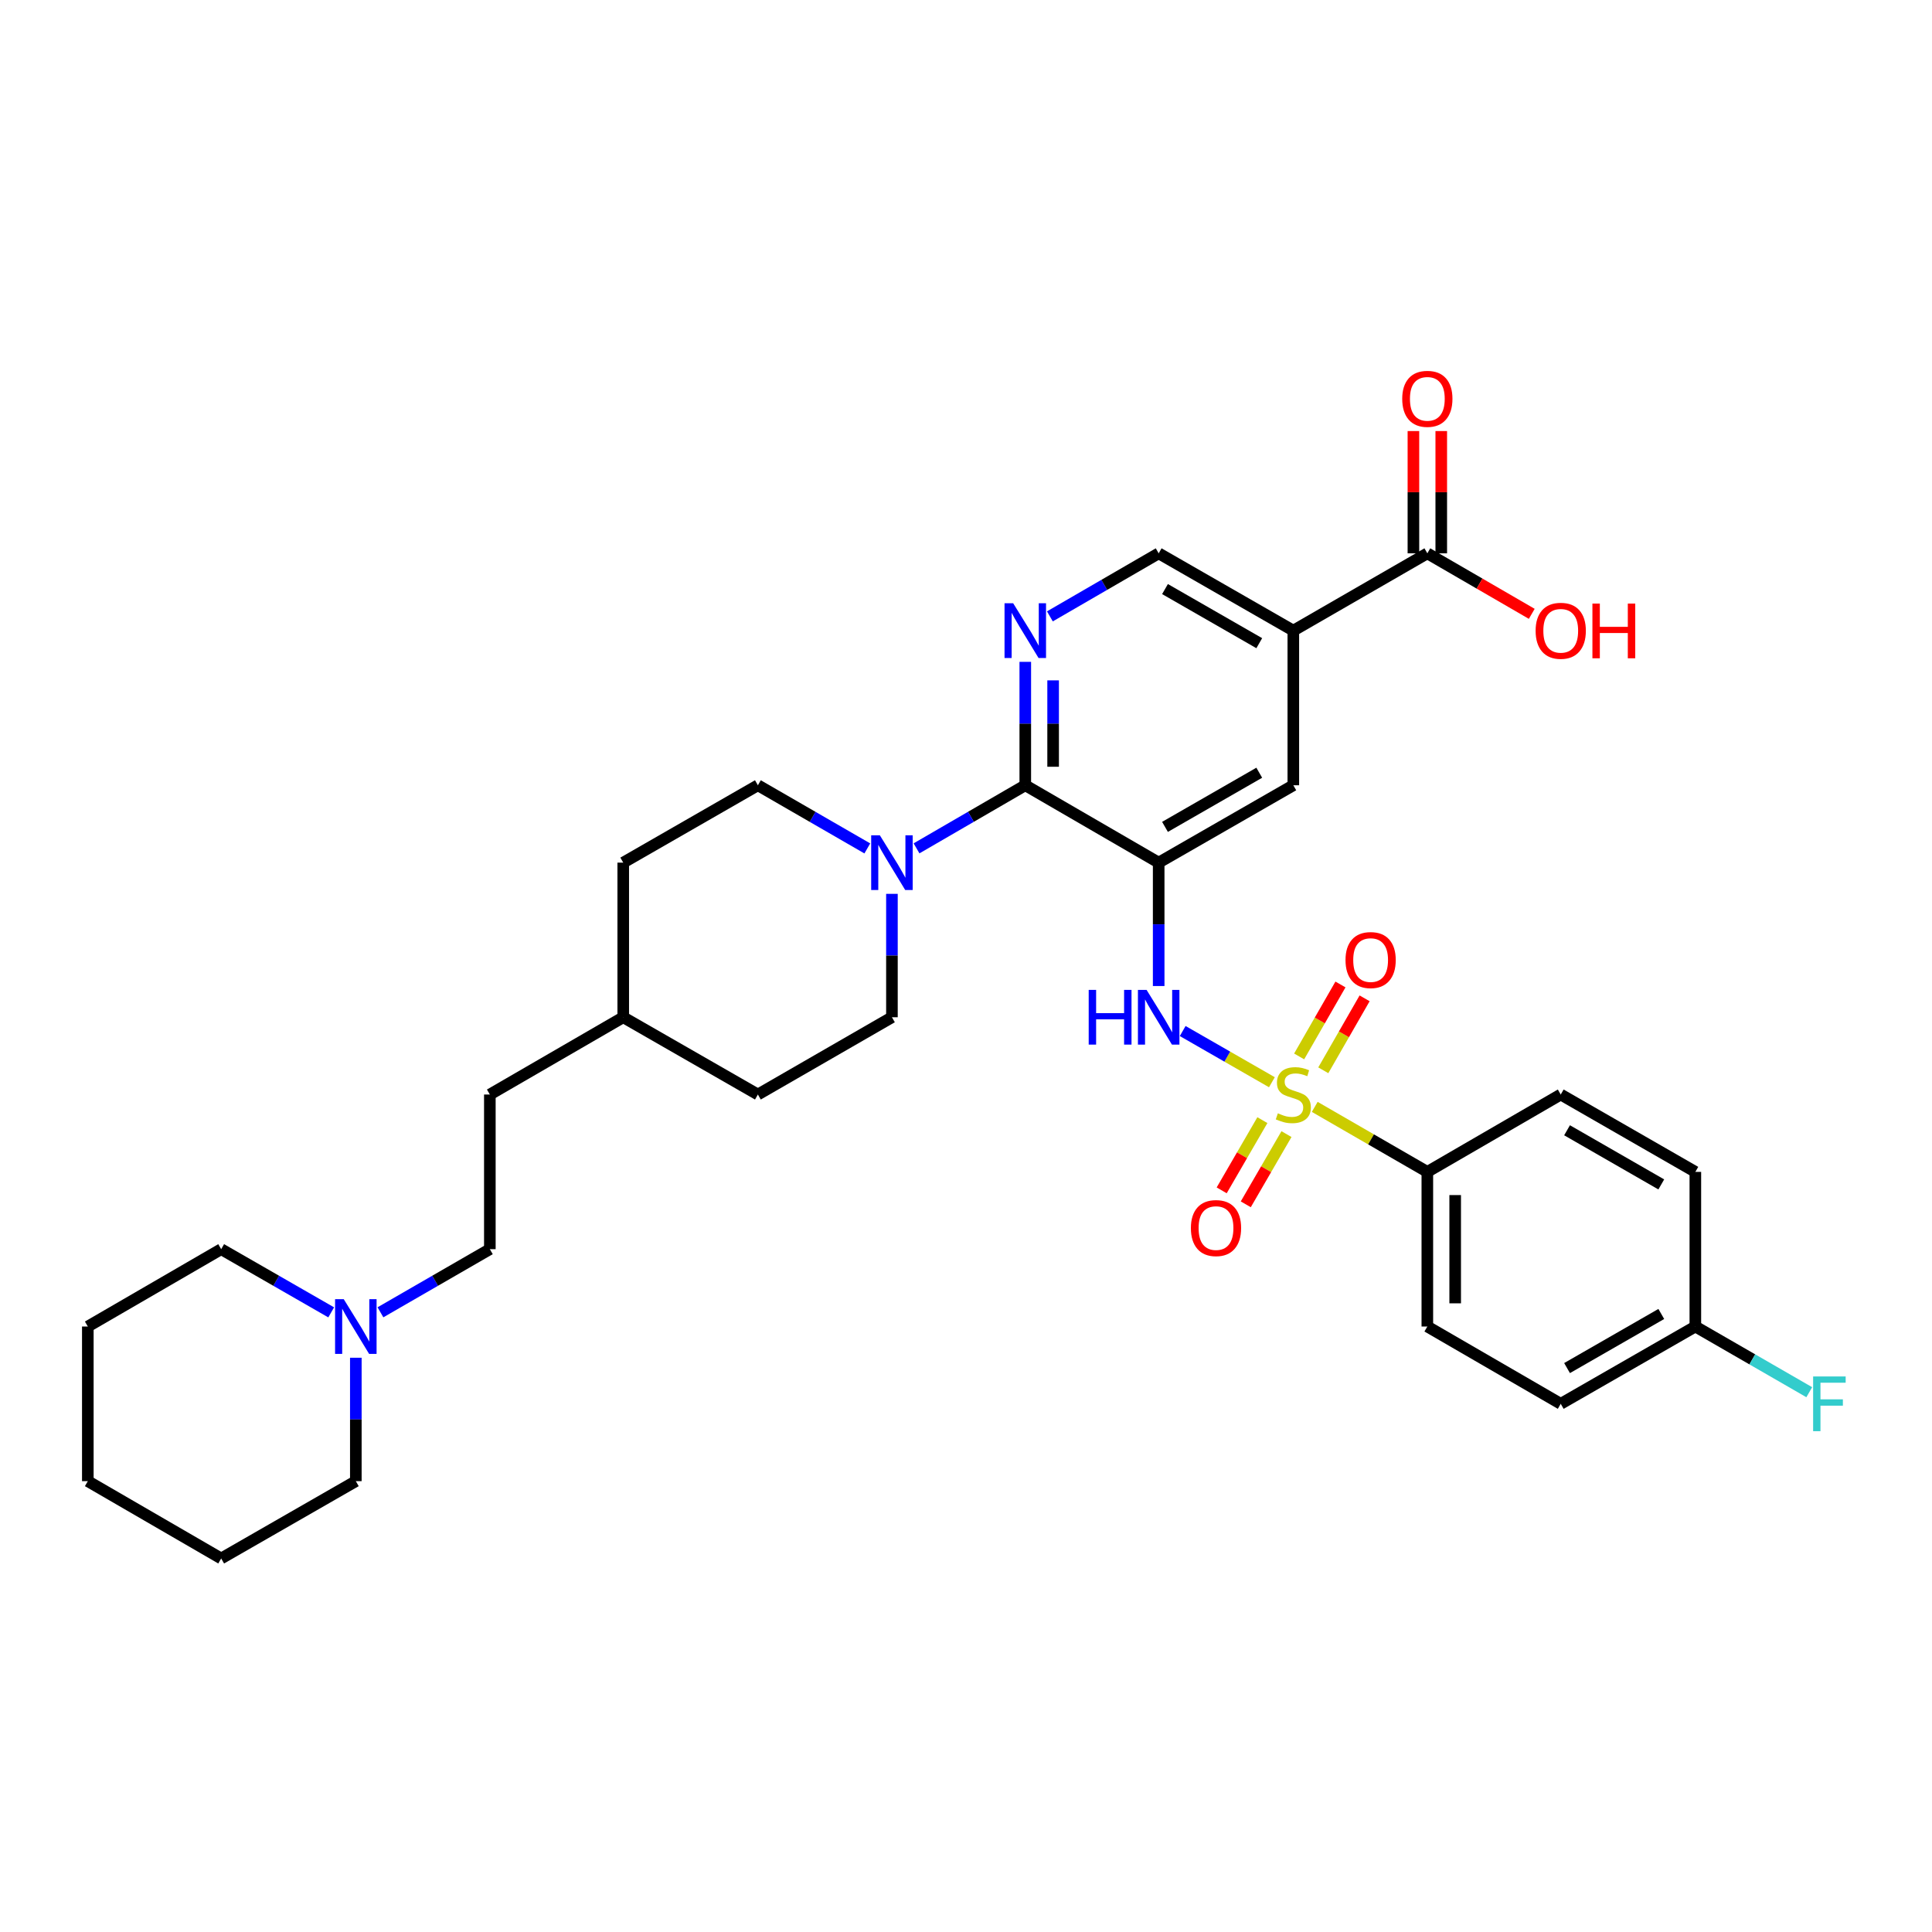 <?xml version='1.0' encoding='iso-8859-1'?>
<svg version='1.1' baseProfile='full'
              xmlns='http://www.w3.org/2000/svg'
                      xmlns:rdkit='http://www.rdkit.org/xml'
                      xmlns:xlink='http://www.w3.org/1999/xlink'
                  xml:space='preserve'
width='1000px' height='1000px' viewBox='0 0 1000 1000'>
<!-- END OF HEADER -->
<rect style='opacity:1.0;fill:#FFFFFF;stroke:none' width='1000' height='1000' x='0' y='0'> </rect>
<path class='bond-2' d='M 658.333,560.158 L 635.246,546.909' style='fill:none;fill-rule:evenodd;stroke:#CCCC00;stroke-width:6px;stroke-linecap:butt;stroke-linejoin:miter;stroke-opacity:1' />
<path class='bond-2' d='M 635.246,546.909 L 612.158,533.659' style='fill:none;fill-rule:evenodd;stroke:#0000FF;stroke-width:6px;stroke-linecap:butt;stroke-linejoin:miter;stroke-opacity:1' />
<path class='bond-8' d='M 680.505,572.919 L 709.646,589.742' style='fill:none;fill-rule:evenodd;stroke:#CCCC00;stroke-width:6px;stroke-linecap:butt;stroke-linejoin:miter;stroke-opacity:1' />
<path class='bond-8' d='M 709.646,589.742 L 738.787,606.565' style='fill:none;fill-rule:evenodd;stroke:#000000;stroke-width:6px;stroke-linecap:butt;stroke-linejoin:miter;stroke-opacity:1' />
<path class='bond-9' d='M 684.933,553.982 L 695.627,535.359' style='fill:none;fill-rule:evenodd;stroke:#CCCC00;stroke-width:6px;stroke-linecap:butt;stroke-linejoin:miter;stroke-opacity:1' />
<path class='bond-9' d='M 695.627,535.359 L 706.321,516.736' style='fill:none;fill-rule:evenodd;stroke:#FF0000;stroke-width:6px;stroke-linecap:butt;stroke-linejoin:miter;stroke-opacity:1' />
<path class='bond-9' d='M 672.435,546.804 L 683.128,528.182' style='fill:none;fill-rule:evenodd;stroke:#CCCC00;stroke-width:6px;stroke-linecap:butt;stroke-linejoin:miter;stroke-opacity:1' />
<path class='bond-9' d='M 683.128,528.182 L 693.822,509.559' style='fill:none;fill-rule:evenodd;stroke:#FF0000;stroke-width:6px;stroke-linecap:butt;stroke-linejoin:miter;stroke-opacity:1' />
<path class='bond-10' d='M 653.406,579.783 L 642.874,597.954' style='fill:none;fill-rule:evenodd;stroke:#CCCC00;stroke-width:6px;stroke-linecap:butt;stroke-linejoin:miter;stroke-opacity:1' />
<path class='bond-10' d='M 642.874,597.954 L 632.342,616.125' style='fill:none;fill-rule:evenodd;stroke:#FF0000;stroke-width:6px;stroke-linecap:butt;stroke-linejoin:miter;stroke-opacity:1' />
<path class='bond-10' d='M 665.876,587.011 L 655.344,605.182' style='fill:none;fill-rule:evenodd;stroke:#CCCC00;stroke-width:6px;stroke-linecap:butt;stroke-linejoin:miter;stroke-opacity:1' />
<path class='bond-10' d='M 655.344,605.182 L 644.811,623.353' style='fill:none;fill-rule:evenodd;stroke:#FF0000;stroke-width:6px;stroke-linecap:butt;stroke-linejoin:miter;stroke-opacity:1' />
<path class='bond-0' d='M 599.729,446.496 L 599.729,478.431' style='fill:none;fill-rule:evenodd;stroke:#000000;stroke-width:6px;stroke-linecap:butt;stroke-linejoin:miter;stroke-opacity:1' />
<path class='bond-0' d='M 599.729,478.431 L 599.729,510.366' style='fill:none;fill-rule:evenodd;stroke:#0000FF;stroke-width:6px;stroke-linecap:butt;stroke-linejoin:miter;stroke-opacity:1' />
<path class='bond-1' d='M 599.729,446.496 L 530.684,406.452' style='fill:none;fill-rule:evenodd;stroke:#000000;stroke-width:6px;stroke-linecap:butt;stroke-linejoin:miter;stroke-opacity:1' />
<path class='bond-6' d='M 599.729,446.496 L 669.422,406.452' style='fill:none;fill-rule:evenodd;stroke:#000000;stroke-width:6px;stroke-linecap:butt;stroke-linejoin:miter;stroke-opacity:1' />
<path class='bond-6' d='M 603.002,427.992 L 651.788,399.962' style='fill:none;fill-rule:evenodd;stroke:#000000;stroke-width:6px;stroke-linecap:butt;stroke-linejoin:miter;stroke-opacity:1' />
<path class='bond-3' d='M 530.684,406.452 L 530.684,374.513' style='fill:none;fill-rule:evenodd;stroke:#000000;stroke-width:6px;stroke-linecap:butt;stroke-linejoin:miter;stroke-opacity:1' />
<path class='bond-3' d='M 530.684,374.513 L 530.684,342.574' style='fill:none;fill-rule:evenodd;stroke:#0000FF;stroke-width:6px;stroke-linecap:butt;stroke-linejoin:miter;stroke-opacity:1' />
<path class='bond-3' d='M 545.096,396.871 L 545.096,374.513' style='fill:none;fill-rule:evenodd;stroke:#000000;stroke-width:6px;stroke-linecap:butt;stroke-linejoin:miter;stroke-opacity:1' />
<path class='bond-3' d='M 545.096,374.513 L 545.096,352.156' style='fill:none;fill-rule:evenodd;stroke:#0000FF;stroke-width:6px;stroke-linecap:butt;stroke-linejoin:miter;stroke-opacity:1' />
<path class='bond-5' d='M 530.684,406.452 L 502.54,422.78' style='fill:none;fill-rule:evenodd;stroke:#000000;stroke-width:6px;stroke-linecap:butt;stroke-linejoin:miter;stroke-opacity:1' />
<path class='bond-5' d='M 502.54,422.78 L 474.397,439.107' style='fill:none;fill-rule:evenodd;stroke:#0000FF;stroke-width:6px;stroke-linecap:butt;stroke-linejoin:miter;stroke-opacity:1' />
<path class='bond-34' d='M 543.419,319.034 L 571.574,302.718' style='fill:none;fill-rule:evenodd;stroke:#0000FF;stroke-width:6px;stroke-linecap:butt;stroke-linejoin:miter;stroke-opacity:1' />
<path class='bond-34' d='M 571.574,302.718 L 599.729,286.402' style='fill:none;fill-rule:evenodd;stroke:#000000;stroke-width:6px;stroke-linecap:butt;stroke-linejoin:miter;stroke-opacity:1' />
<path class='bond-4' d='M 669.422,326.413 L 669.422,406.452' style='fill:none;fill-rule:evenodd;stroke:#000000;stroke-width:6px;stroke-linecap:butt;stroke-linejoin:miter;stroke-opacity:1' />
<path class='bond-7' d='M 669.422,326.413 L 738.787,286.402' style='fill:none;fill-rule:evenodd;stroke:#000000;stroke-width:6px;stroke-linecap:butt;stroke-linejoin:miter;stroke-opacity:1' />
<path class='bond-11' d='M 669.422,326.413 L 599.729,286.402' style='fill:none;fill-rule:evenodd;stroke:#000000;stroke-width:6px;stroke-linecap:butt;stroke-linejoin:miter;stroke-opacity:1' />
<path class='bond-11' d='M 651.792,332.911 L 603.007,304.903' style='fill:none;fill-rule:evenodd;stroke:#000000;stroke-width:6px;stroke-linecap:butt;stroke-linejoin:miter;stroke-opacity:1' />
<path class='bond-13' d='M 461.662,462.656 L 461.662,494.591' style='fill:none;fill-rule:evenodd;stroke:#0000FF;stroke-width:6px;stroke-linecap:butt;stroke-linejoin:miter;stroke-opacity:1' />
<path class='bond-13' d='M 461.662,494.591 L 461.662,526.526' style='fill:none;fill-rule:evenodd;stroke:#000000;stroke-width:6px;stroke-linecap:butt;stroke-linejoin:miter;stroke-opacity:1' />
<path class='bond-14' d='M 448.92,439.141 L 420.6,422.797' style='fill:none;fill-rule:evenodd;stroke:#0000FF;stroke-width:6px;stroke-linecap:butt;stroke-linejoin:miter;stroke-opacity:1' />
<path class='bond-14' d='M 420.6,422.797 L 392.281,406.452' style='fill:none;fill-rule:evenodd;stroke:#000000;stroke-width:6px;stroke-linecap:butt;stroke-linejoin:miter;stroke-opacity:1' />
<path class='bond-15' d='M 745.994,286.402 L 745.994,254.759' style='fill:none;fill-rule:evenodd;stroke:#000000;stroke-width:6px;stroke-linecap:butt;stroke-linejoin:miter;stroke-opacity:1' />
<path class='bond-15' d='M 745.994,254.759 L 745.994,223.116' style='fill:none;fill-rule:evenodd;stroke:#FF0000;stroke-width:6px;stroke-linecap:butt;stroke-linejoin:miter;stroke-opacity:1' />
<path class='bond-15' d='M 731.581,286.402 L 731.581,254.759' style='fill:none;fill-rule:evenodd;stroke:#000000;stroke-width:6px;stroke-linecap:butt;stroke-linejoin:miter;stroke-opacity:1' />
<path class='bond-15' d='M 731.581,254.759 L 731.581,223.116' style='fill:none;fill-rule:evenodd;stroke:#FF0000;stroke-width:6px;stroke-linecap:butt;stroke-linejoin:miter;stroke-opacity:1' />
<path class='bond-19' d='M 738.787,286.402 L 765.812,302.063' style='fill:none;fill-rule:evenodd;stroke:#000000;stroke-width:6px;stroke-linecap:butt;stroke-linejoin:miter;stroke-opacity:1' />
<path class='bond-19' d='M 765.812,302.063 L 792.838,317.724' style='fill:none;fill-rule:evenodd;stroke:#FF0000;stroke-width:6px;stroke-linecap:butt;stroke-linejoin:miter;stroke-opacity:1' />
<path class='bond-16' d='M 738.787,606.565 L 738.787,686.604' style='fill:none;fill-rule:evenodd;stroke:#000000;stroke-width:6px;stroke-linecap:butt;stroke-linejoin:miter;stroke-opacity:1' />
<path class='bond-16' d='M 753.2,618.571 L 753.2,674.598' style='fill:none;fill-rule:evenodd;stroke:#000000;stroke-width:6px;stroke-linecap:butt;stroke-linejoin:miter;stroke-opacity:1' />
<path class='bond-17' d='M 738.787,606.565 L 807.833,566.522' style='fill:none;fill-rule:evenodd;stroke:#000000;stroke-width:6px;stroke-linecap:butt;stroke-linejoin:miter;stroke-opacity:1' />
<path class='bond-12' d='M 196.919,679.249 L 225.231,662.909' style='fill:none;fill-rule:evenodd;stroke:#0000FF;stroke-width:6px;stroke-linecap:butt;stroke-linejoin:miter;stroke-opacity:1' />
<path class='bond-12' d='M 225.231,662.909 L 253.543,646.568' style='fill:none;fill-rule:evenodd;stroke:#000000;stroke-width:6px;stroke-linecap:butt;stroke-linejoin:miter;stroke-opacity:1' />
<path class='bond-28' d='M 184.177,702.765 L 184.177,734.704' style='fill:none;fill-rule:evenodd;stroke:#0000FF;stroke-width:6px;stroke-linecap:butt;stroke-linejoin:miter;stroke-opacity:1' />
<path class='bond-28' d='M 184.177,734.704 L 184.177,766.643' style='fill:none;fill-rule:evenodd;stroke:#000000;stroke-width:6px;stroke-linecap:butt;stroke-linejoin:miter;stroke-opacity:1' />
<path class='bond-29' d='M 171.428,679.28 L 142.956,662.924' style='fill:none;fill-rule:evenodd;stroke:#0000FF;stroke-width:6px;stroke-linecap:butt;stroke-linejoin:miter;stroke-opacity:1' />
<path class='bond-29' d='M 142.956,662.924 L 114.484,646.568' style='fill:none;fill-rule:evenodd;stroke:#000000;stroke-width:6px;stroke-linecap:butt;stroke-linejoin:miter;stroke-opacity:1' />
<path class='bond-23' d='M 461.662,526.526 L 392.281,566.522' style='fill:none;fill-rule:evenodd;stroke:#000000;stroke-width:6px;stroke-linecap:butt;stroke-linejoin:miter;stroke-opacity:1' />
<path class='bond-24' d='M 392.281,406.452 L 322.588,446.496' style='fill:none;fill-rule:evenodd;stroke:#000000;stroke-width:6px;stroke-linecap:butt;stroke-linejoin:miter;stroke-opacity:1' />
<path class='bond-22' d='M 738.787,686.604 L 807.833,726.615' style='fill:none;fill-rule:evenodd;stroke:#000000;stroke-width:6px;stroke-linecap:butt;stroke-linejoin:miter;stroke-opacity:1' />
<path class='bond-21' d='M 807.833,566.522 L 877.51,606.565' style='fill:none;fill-rule:evenodd;stroke:#000000;stroke-width:6px;stroke-linecap:butt;stroke-linejoin:miter;stroke-opacity:1' />
<path class='bond-21' d='M 811.103,585.024 L 859.877,613.055' style='fill:none;fill-rule:evenodd;stroke:#000000;stroke-width:6px;stroke-linecap:butt;stroke-linejoin:miter;stroke-opacity:1' />
<path class='bond-18' d='M 253.543,646.568 L 253.543,566.522' style='fill:none;fill-rule:evenodd;stroke:#000000;stroke-width:6px;stroke-linecap:butt;stroke-linejoin:miter;stroke-opacity:1' />
<path class='bond-20' d='M 877.51,686.604 L 877.51,606.565' style='fill:none;fill-rule:evenodd;stroke:#000000;stroke-width:6px;stroke-linecap:butt;stroke-linejoin:miter;stroke-opacity:1' />
<path class='bond-25' d='M 877.51,686.604 L 906.99,703.604' style='fill:none;fill-rule:evenodd;stroke:#000000;stroke-width:6px;stroke-linecap:butt;stroke-linejoin:miter;stroke-opacity:1' />
<path class='bond-25' d='M 906.99,703.604 L 936.469,720.605' style='fill:none;fill-rule:evenodd;stroke:#33CCCC;stroke-width:6px;stroke-linecap:butt;stroke-linejoin:miter;stroke-opacity:1' />
<path class='bond-33' d='M 877.51,686.604 L 807.833,726.615' style='fill:none;fill-rule:evenodd;stroke:#000000;stroke-width:6px;stroke-linecap:butt;stroke-linejoin:miter;stroke-opacity:1' />
<path class='bond-33' d='M 859.881,680.107 L 811.107,708.115' style='fill:none;fill-rule:evenodd;stroke:#000000;stroke-width:6px;stroke-linecap:butt;stroke-linejoin:miter;stroke-opacity:1' />
<path class='bond-35' d='M 392.281,566.522 L 322.588,526.526' style='fill:none;fill-rule:evenodd;stroke:#000000;stroke-width:6px;stroke-linecap:butt;stroke-linejoin:miter;stroke-opacity:1' />
<path class='bond-26' d='M 322.588,446.496 L 322.588,526.526' style='fill:none;fill-rule:evenodd;stroke:#000000;stroke-width:6px;stroke-linecap:butt;stroke-linejoin:miter;stroke-opacity:1' />
<path class='bond-27' d='M 322.588,526.526 L 253.543,566.522' style='fill:none;fill-rule:evenodd;stroke:#000000;stroke-width:6px;stroke-linecap:butt;stroke-linejoin:miter;stroke-opacity:1' />
<path class='bond-30' d='M 184.177,766.643 L 114.484,806.662' style='fill:none;fill-rule:evenodd;stroke:#000000;stroke-width:6px;stroke-linecap:butt;stroke-linejoin:miter;stroke-opacity:1' />
<path class='bond-31' d='M 114.484,646.568 L 45.455,686.604' style='fill:none;fill-rule:evenodd;stroke:#000000;stroke-width:6px;stroke-linecap:butt;stroke-linejoin:miter;stroke-opacity:1' />
<path class='bond-36' d='M 114.484,806.662 L 45.455,766.643' style='fill:none;fill-rule:evenodd;stroke:#000000;stroke-width:6px;stroke-linecap:butt;stroke-linejoin:miter;stroke-opacity:1' />
<path class='bond-32' d='M 45.455,686.604 L 45.455,766.643' style='fill:none;fill-rule:evenodd;stroke:#000000;stroke-width:6px;stroke-linecap:butt;stroke-linejoin:miter;stroke-opacity:1' />
<path  class='atom-0' d='M 661.422 576.242
Q 661.742 576.362, 663.062 576.922
Q 664.382 577.482, 665.822 577.842
Q 667.302 578.162, 668.742 578.162
Q 671.422 578.162, 672.982 576.882
Q 674.542 575.562, 674.542 573.282
Q 674.542 571.722, 673.742 570.762
Q 672.982 569.802, 671.782 569.282
Q 670.582 568.762, 668.582 568.162
Q 666.062 567.402, 664.542 566.682
Q 663.062 565.962, 661.982 564.442
Q 660.942 562.922, 660.942 560.362
Q 660.942 556.802, 663.342 554.602
Q 665.782 552.402, 670.582 552.402
Q 673.862 552.402, 677.582 553.962
L 676.662 557.042
Q 673.262 555.642, 670.702 555.642
Q 667.942 555.642, 666.422 556.802
Q 664.902 557.922, 664.942 559.882
Q 664.942 561.402, 665.702 562.322
Q 666.502 563.242, 667.622 563.762
Q 668.782 564.282, 670.702 564.882
Q 673.262 565.682, 674.782 566.482
Q 676.302 567.282, 677.382 568.922
Q 678.502 570.522, 678.502 573.282
Q 678.502 577.202, 675.862 579.322
Q 673.262 581.402, 668.902 581.402
Q 666.382 581.402, 664.462 580.842
Q 662.582 580.322, 660.342 579.402
L 661.422 576.242
' fill='#CCCC00'/>
<path  class='atom-3' d='M 563.509 512.366
L 567.349 512.366
L 567.349 524.406
L 581.829 524.406
L 581.829 512.366
L 585.669 512.366
L 585.669 540.686
L 581.829 540.686
L 581.829 527.606
L 567.349 527.606
L 567.349 540.686
L 563.509 540.686
L 563.509 512.366
' fill='#0000FF'/>
<path  class='atom-3' d='M 593.469 512.366
L 602.749 527.366
Q 603.669 528.846, 605.149 531.526
Q 606.629 534.206, 606.709 534.366
L 606.709 512.366
L 610.469 512.366
L 610.469 540.686
L 606.589 540.686
L 596.629 524.286
Q 595.469 522.366, 594.229 520.166
Q 593.029 517.966, 592.669 517.286
L 592.669 540.686
L 588.989 540.686
L 588.989 512.366
L 593.469 512.366
' fill='#0000FF'/>
<path  class='atom-4' d='M 524.424 312.253
L 533.704 327.253
Q 534.624 328.733, 536.104 331.413
Q 537.584 334.093, 537.664 334.253
L 537.664 312.253
L 541.424 312.253
L 541.424 340.573
L 537.544 340.573
L 527.584 324.173
Q 526.424 322.253, 525.184 320.053
Q 523.984 317.853, 523.624 317.173
L 523.624 340.573
L 519.944 340.573
L 519.944 312.253
L 524.424 312.253
' fill='#0000FF'/>
<path  class='atom-6' d='M 455.402 432.336
L 464.682 447.336
Q 465.602 448.816, 467.082 451.496
Q 468.562 454.176, 468.642 454.336
L 468.642 432.336
L 472.402 432.336
L 472.402 460.656
L 468.522 460.656
L 458.562 444.256
Q 457.402 442.336, 456.162 440.136
Q 454.962 437.936, 454.602 437.256
L 454.602 460.656
L 450.922 460.656
L 450.922 432.336
L 455.402 432.336
' fill='#0000FF'/>
<path  class='atom-10' d='M 696.434 496.924
Q 696.434 490.124, 699.794 486.324
Q 703.154 482.524, 709.434 482.524
Q 715.714 482.524, 719.074 486.324
Q 722.434 490.124, 722.434 496.924
Q 722.434 503.804, 719.034 507.724
Q 715.634 511.604, 709.434 511.604
Q 703.194 511.604, 699.794 507.724
Q 696.434 503.844, 696.434 496.924
M 709.434 508.404
Q 713.754 508.404, 716.074 505.524
Q 718.434 502.604, 718.434 496.924
Q 718.434 491.364, 716.074 488.564
Q 713.754 485.724, 709.434 485.724
Q 705.114 485.724, 702.754 488.524
Q 700.434 491.324, 700.434 496.924
Q 700.434 502.644, 702.754 505.524
Q 705.114 508.404, 709.434 508.404
' fill='#FF0000'/>
<path  class='atom-11' d='M 616.403 635.647
Q 616.403 628.847, 619.763 625.047
Q 623.123 621.247, 629.403 621.247
Q 635.683 621.247, 639.043 625.047
Q 642.403 628.847, 642.403 635.647
Q 642.403 642.527, 639.003 646.447
Q 635.603 650.327, 629.403 650.327
Q 623.163 650.327, 619.763 646.447
Q 616.403 642.567, 616.403 635.647
M 629.403 647.127
Q 633.723 647.127, 636.043 644.247
Q 638.403 641.327, 638.403 635.647
Q 638.403 630.087, 636.043 627.287
Q 633.723 624.447, 629.403 624.447
Q 625.083 624.447, 622.723 627.247
Q 620.403 630.047, 620.403 635.647
Q 620.403 641.367, 622.723 644.247
Q 625.083 647.127, 629.403 647.127
' fill='#FF0000'/>
<path  class='atom-13' d='M 177.917 672.444
L 187.197 687.444
Q 188.117 688.924, 189.597 691.604
Q 191.077 694.284, 191.157 694.444
L 191.157 672.444
L 194.917 672.444
L 194.917 700.764
L 191.037 700.764
L 181.077 684.364
Q 179.917 682.444, 178.677 680.244
Q 177.477 678.044, 177.117 677.364
L 177.117 700.764
L 173.437 700.764
L 173.437 672.444
L 177.917 672.444
' fill='#0000FF'/>
<path  class='atom-16' d='M 725.787 206.435
Q 725.787 199.635, 729.147 195.835
Q 732.507 192.035, 738.787 192.035
Q 745.067 192.035, 748.427 195.835
Q 751.787 199.635, 751.787 206.435
Q 751.787 213.315, 748.387 217.235
Q 744.987 221.115, 738.787 221.115
Q 732.547 221.115, 729.147 217.235
Q 725.787 213.355, 725.787 206.435
M 738.787 217.915
Q 743.107 217.915, 745.427 215.035
Q 747.787 212.115, 747.787 206.435
Q 747.787 200.875, 745.427 198.075
Q 743.107 195.235, 738.787 195.235
Q 734.467 195.235, 732.107 198.035
Q 729.787 200.835, 729.787 206.435
Q 729.787 212.155, 732.107 215.035
Q 734.467 217.915, 738.787 217.915
' fill='#FF0000'/>
<path  class='atom-20' d='M 794.833 326.493
Q 794.833 319.693, 798.193 315.893
Q 801.553 312.093, 807.833 312.093
Q 814.113 312.093, 817.473 315.893
Q 820.833 319.693, 820.833 326.493
Q 820.833 333.373, 817.433 337.293
Q 814.033 341.173, 807.833 341.173
Q 801.593 341.173, 798.193 337.293
Q 794.833 333.413, 794.833 326.493
M 807.833 337.973
Q 812.153 337.973, 814.473 335.093
Q 816.833 332.173, 816.833 326.493
Q 816.833 320.933, 814.473 318.133
Q 812.153 315.293, 807.833 315.293
Q 803.513 315.293, 801.153 318.093
Q 798.833 320.893, 798.833 326.493
Q 798.833 332.213, 801.153 335.093
Q 803.513 337.973, 807.833 337.973
' fill='#FF0000'/>
<path  class='atom-20' d='M 824.233 312.413
L 828.073 312.413
L 828.073 324.453
L 842.553 324.453
L 842.553 312.413
L 846.393 312.413
L 846.393 340.733
L 842.553 340.733
L 842.553 327.653
L 828.073 327.653
L 828.073 340.733
L 824.233 340.733
L 824.233 312.413
' fill='#FF0000'/>
<path  class='atom-26' d='M 938.471 712.455
L 955.311 712.455
L 955.311 715.695
L 942.271 715.695
L 942.271 724.295
L 953.871 724.295
L 953.871 727.575
L 942.271 727.575
L 942.271 740.775
L 938.471 740.775
L 938.471 712.455
' fill='#33CCCC'/>
</svg>

